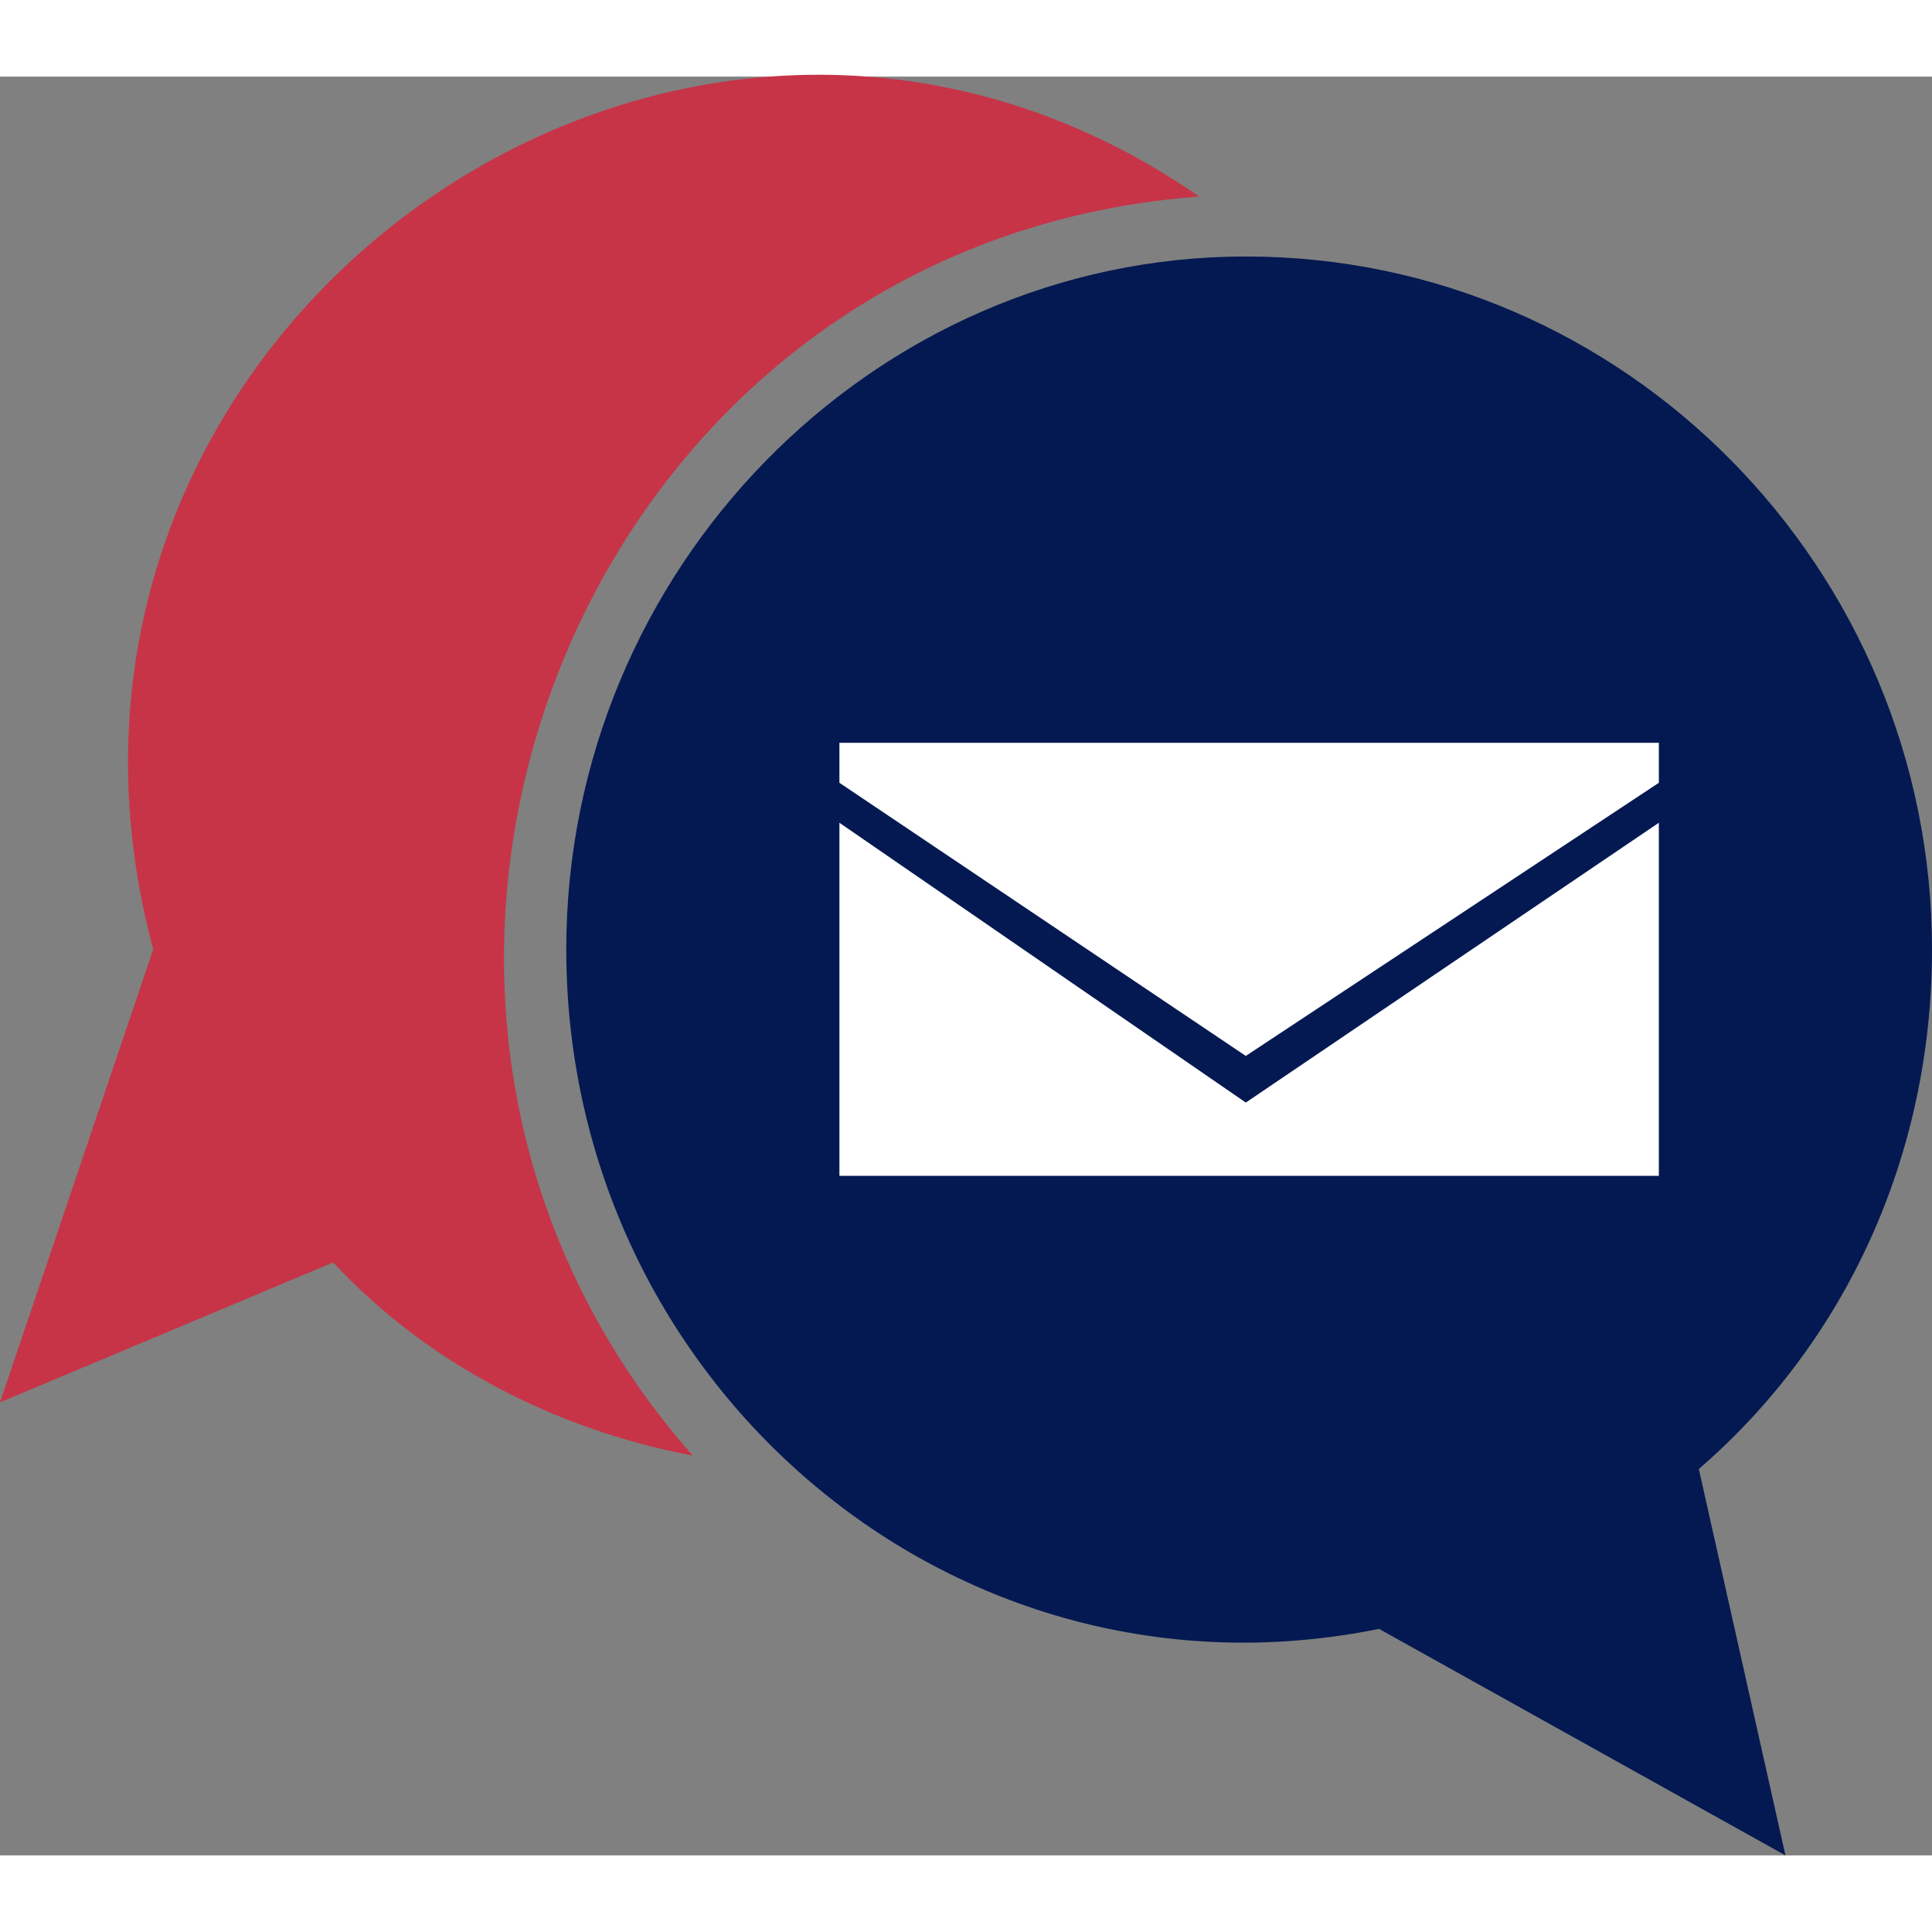 <?xml version="1.0" encoding="UTF-8" standalone="no"?>
<svg
   height="300px"
   width="300px"
   fill="#000000"
   xml:space="preserve"
   version="1.1"
   style="shape-rendering:geometricPrecision;text-rendering:geometricPrecision;image-rendering:optimizeQuality;"
   viewBox="0 0 290 267"
   x="0px"
   y="0px"
   fill-rule="evenodd"
   clip-rule="evenodd"
   id="svg4259"
   sodipodi:docname="contact.svg"
   inkscape:version="1.1.1 (3bf5ae0d25, 2021-09-20)"
   xmlns:inkscape="http://www.inkscape.org/namespaces/inkscape"
   xmlns:sodipodi="http://sodipodi.sourceforge.net/DTD/sodipodi-0.dtd"
   xmlns="http://www.w3.org/2000/svg"
   xmlns:svg="http://www.w3.org/2000/svg"><rect x="0" y="0" width="290" height="267" fill="#808080" stroke="none"/><sodipodi:namedview
     id="namedview4261"
     pagecolor="#ffffff"
     bordercolor="#666666"
     borderopacity="1.0"
     inkscape:pageshadow="2"
     inkscape:pageopacity="0.0"
     inkscape:pagecheckerboard="0"
     showgrid="false"
     inkscape:zoom="2.0388246"
     inkscape:cx="64.497948"
     inkscape:cy="149.596"
     inkscape:window-width="1920"
     inkscape:window-height="1059"
     inkscape:window-x="0"
     inkscape:window-y="0"
     inkscape:window-maximized="1"
     inkscape:current-layer="g4257" /><defs
     id="defs4251"><style
       type="text/css"
       id="style4249">
   
    .fil0 {fill:#000000}
   
  </style></defs><g
     id="g4257"><path
       class="fil0"
       d="M180 18c-94,7 -137,120 -76,189 -21,-4 -40,-14 -54,-29l-50 21 23 -68c-25,-93 79,-167 157,-113z"
       id="path4253"
       style="fill:#c73447;fill-opacity:1" /><path
       style="fill:#041952;fill-opacity:1"
       d="m 187,27 c 57,0 103,47 103,104 0,31 -13,59 -35,78 l 13,58 -61,-34 C 143,246 85,196 85,131 85,74 131,27 187,27 Z"
       id="path4255" /><path
       style="fill:#ffffff;fill-opacity:1"
       d="m 126,100 h 123 v 6 l -62,41 -61,-41 z"
       id="path4496" /><path
       style="fill:#ffffff;fill-opacity:1"
       d="m 249,112 v 53 H 126 v -53 l 61,42 z"
       id="path4494" /></g></svg>
